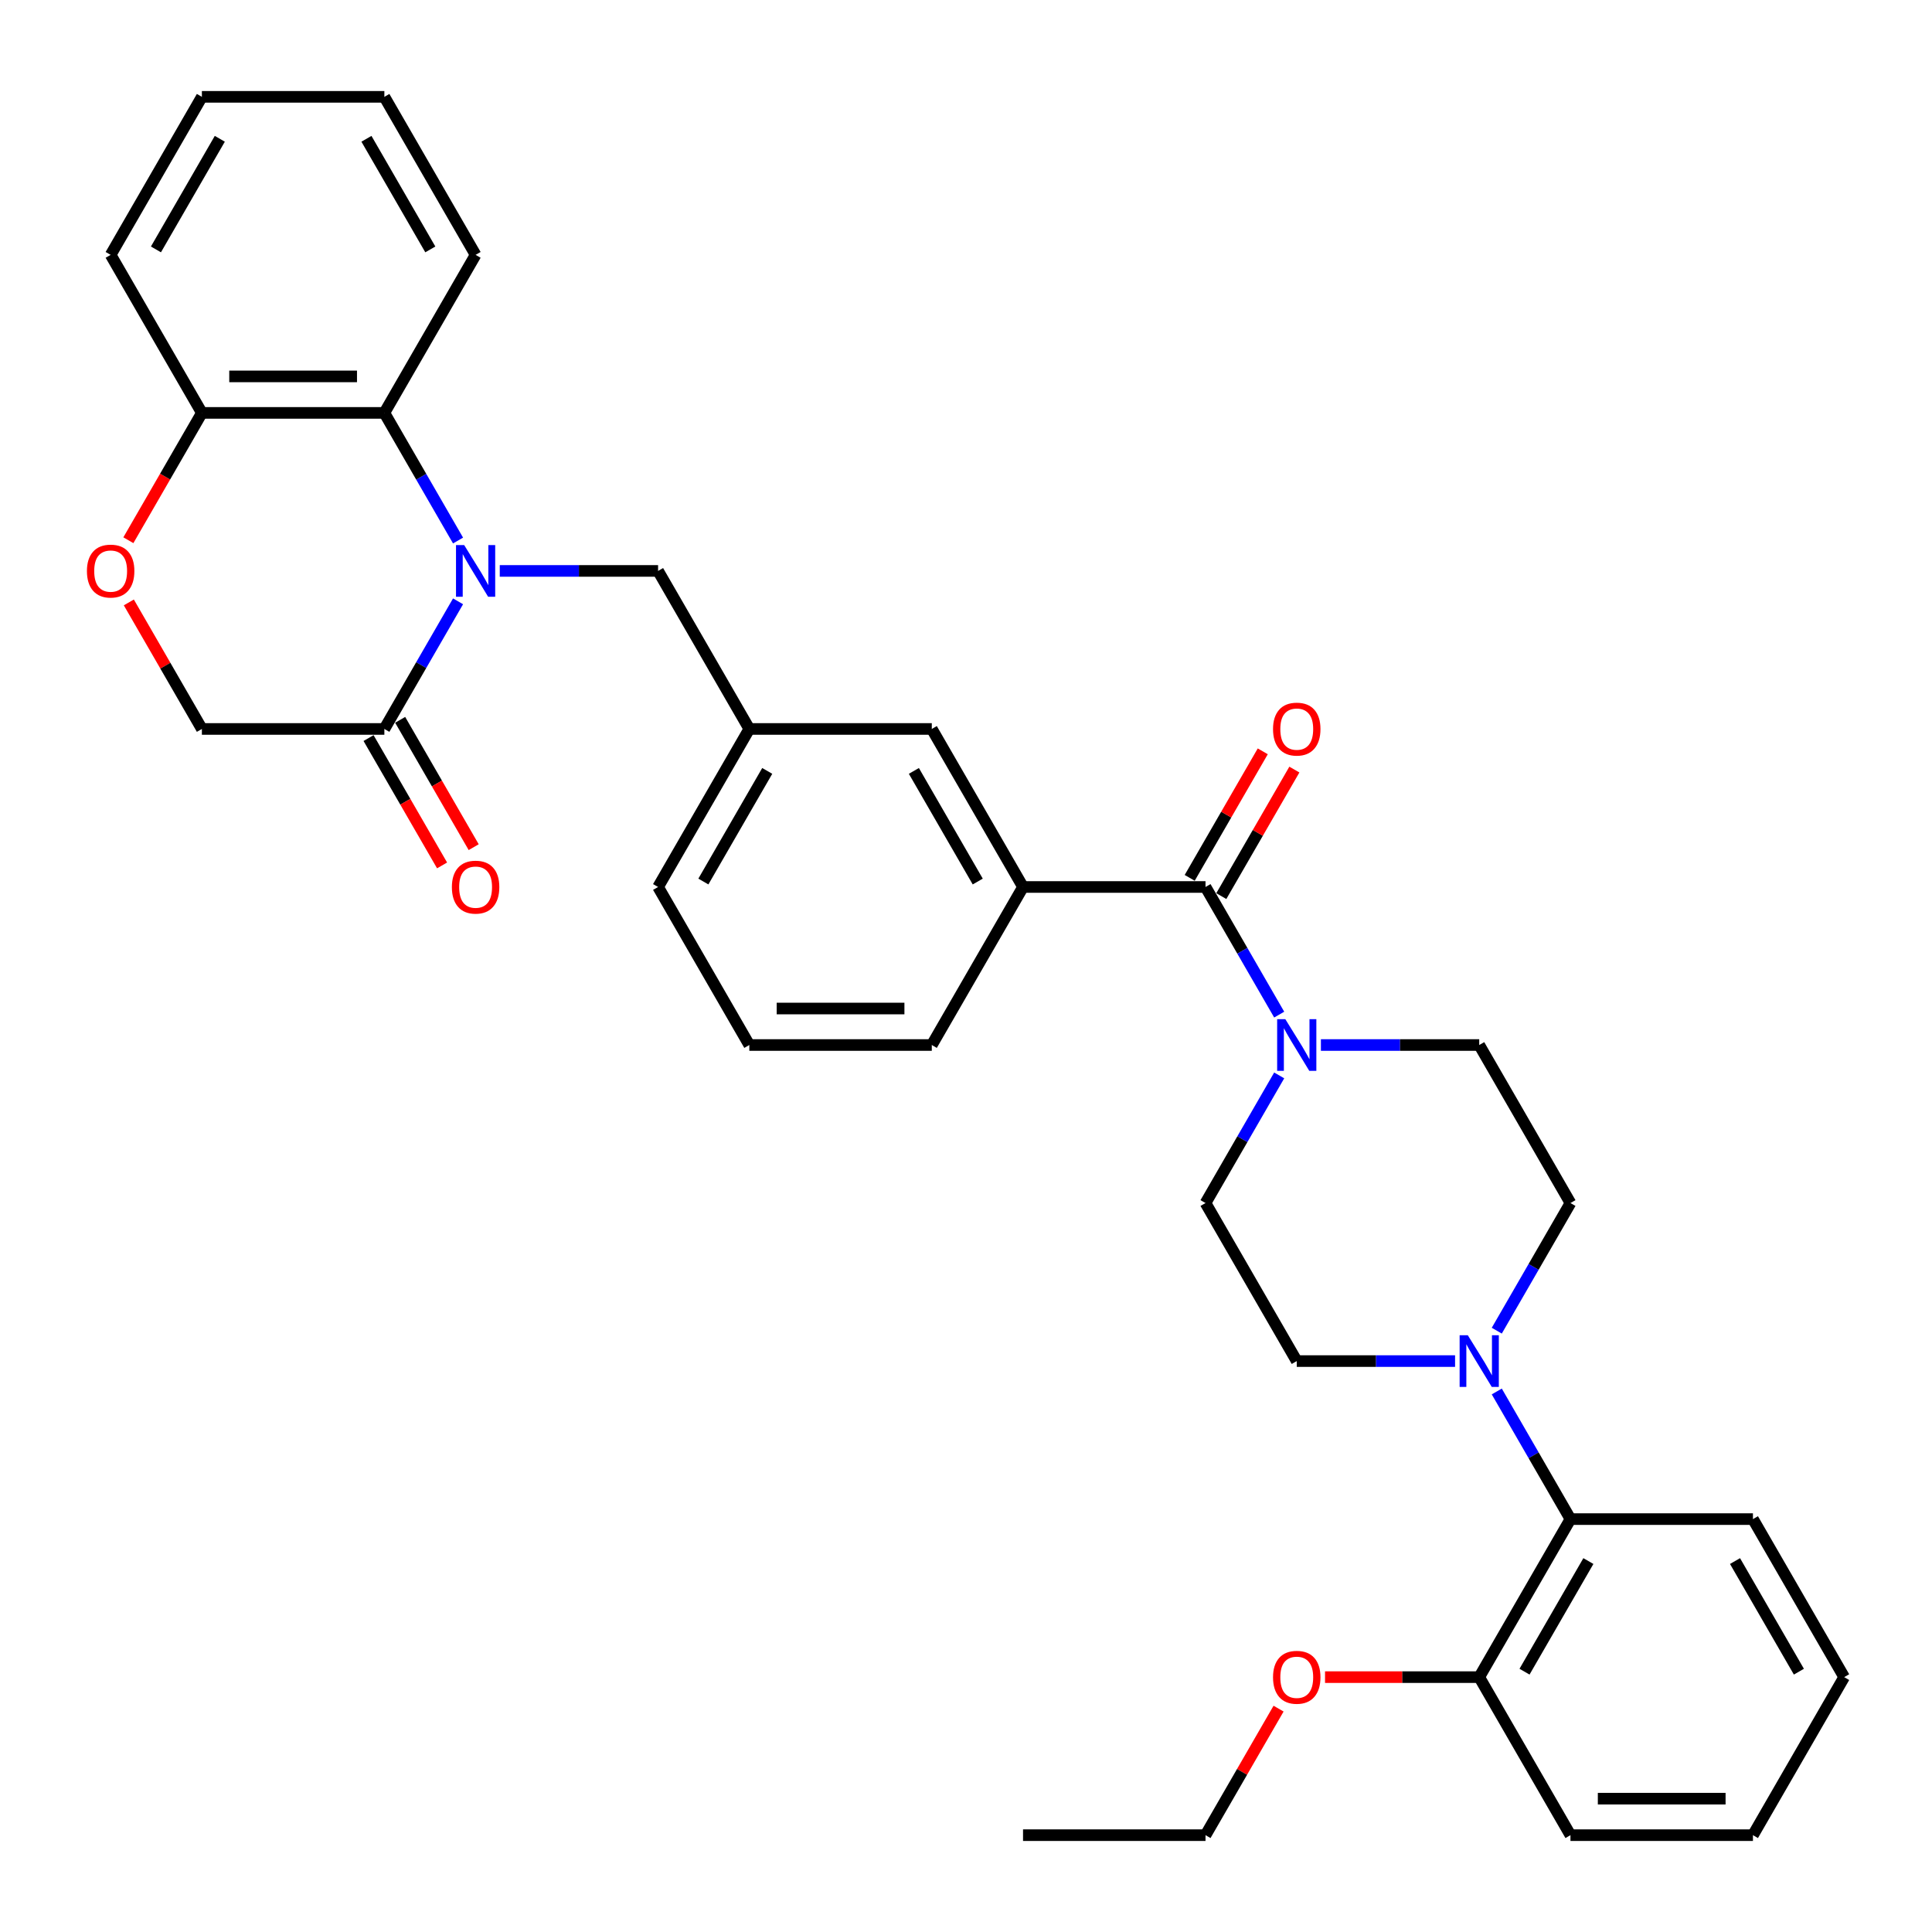 <?xml version='1.0' encoding='iso-8859-1'?>
<svg version='1.1' baseProfile='full'
              xmlns='http://www.w3.org/2000/svg'
                      xmlns:rdkit='http://www.rdkit.org/xml'
                      xmlns:xlink='http://www.w3.org/1999/xlink'
                  xml:space='preserve'
width='1000px' height='1000px' viewBox='0 0 1000 1000'>
<!-- END OF HEADER -->
<rect style='opacity:1.0;fill:#FFFFFF;stroke:none' width='1000' height='1000' x='0' y='0'> </rect>
<path class='bond-1' d='M 237.086,311.245 L 218.016,344.276' style='fill:none;fill-rule:evenodd;stroke:#0000FF;stroke-width:6px;stroke-linecap:butt;stroke-linejoin:miter;stroke-opacity:1' />
<path class='bond-1' d='M 218.016,344.276 L 198.946,377.306' style='fill:none;fill-rule:evenodd;stroke:#000000;stroke-width:6px;stroke-linecap:butt;stroke-linejoin:miter;stroke-opacity:1' />
<path class='bond-3' d='M 237.086,279.775 L 218.016,246.744' style='fill:none;fill-rule:evenodd;stroke:#0000FF;stroke-width:6px;stroke-linecap:butt;stroke-linejoin:miter;stroke-opacity:1' />
<path class='bond-3' d='M 218.016,246.744 L 198.946,213.714' style='fill:none;fill-rule:evenodd;stroke:#000000;stroke-width:6px;stroke-linecap:butt;stroke-linejoin:miter;stroke-opacity:1' />
<path class='bond-8' d='M 258.676,295.51 L 299.649,295.51' style='fill:none;fill-rule:evenodd;stroke:#0000FF;stroke-width:6px;stroke-linecap:butt;stroke-linejoin:miter;stroke-opacity:1' />
<path class='bond-8' d='M 299.649,295.51 L 340.621,295.51' style='fill:none;fill-rule:evenodd;stroke:#000000;stroke-width:6px;stroke-linecap:butt;stroke-linejoin:miter;stroke-opacity:1' />
<path class='bond-0' d='M 623.971,459.102 L 529.521,459.102' style='fill:none;fill-rule:evenodd;stroke:#000000;stroke-width:6px;stroke-linecap:butt;stroke-linejoin:miter;stroke-opacity:1' />
<path class='bond-2' d='M 623.971,459.102 L 643.041,492.132' style='fill:none;fill-rule:evenodd;stroke:#000000;stroke-width:6px;stroke-linecap:butt;stroke-linejoin:miter;stroke-opacity:1' />
<path class='bond-2' d='M 643.041,492.132 L 662.111,525.163' style='fill:none;fill-rule:evenodd;stroke:#0000FF;stroke-width:6px;stroke-linecap:butt;stroke-linejoin:miter;stroke-opacity:1' />
<path class='bond-16' d='M 632.15,463.824 L 651.057,431.077' style='fill:none;fill-rule:evenodd;stroke:#000000;stroke-width:6px;stroke-linecap:butt;stroke-linejoin:miter;stroke-opacity:1' />
<path class='bond-16' d='M 651.057,431.077 L 669.963,398.331' style='fill:none;fill-rule:evenodd;stroke:#FF0000;stroke-width:6px;stroke-linecap:butt;stroke-linejoin:miter;stroke-opacity:1' />
<path class='bond-16' d='M 615.791,454.379 L 634.698,421.632' style='fill:none;fill-rule:evenodd;stroke:#000000;stroke-width:6px;stroke-linecap:butt;stroke-linejoin:miter;stroke-opacity:1' />
<path class='bond-16' d='M 634.698,421.632 L 653.604,388.886' style='fill:none;fill-rule:evenodd;stroke:#FF0000;stroke-width:6px;stroke-linecap:butt;stroke-linejoin:miter;stroke-opacity:1' />
<path class='bond-10' d='M 198.946,377.306 L 104.496,377.306' style='fill:none;fill-rule:evenodd;stroke:#000000;stroke-width:6px;stroke-linecap:butt;stroke-linejoin:miter;stroke-opacity:1' />
<path class='bond-17' d='M 190.766,382.028 L 209.793,414.983' style='fill:none;fill-rule:evenodd;stroke:#000000;stroke-width:6px;stroke-linecap:butt;stroke-linejoin:miter;stroke-opacity:1' />
<path class='bond-17' d='M 209.793,414.983 L 228.819,447.938' style='fill:none;fill-rule:evenodd;stroke:#FF0000;stroke-width:6px;stroke-linecap:butt;stroke-linejoin:miter;stroke-opacity:1' />
<path class='bond-17' d='M 207.126,372.583 L 226.152,405.538' style='fill:none;fill-rule:evenodd;stroke:#000000;stroke-width:6px;stroke-linecap:butt;stroke-linejoin:miter;stroke-opacity:1' />
<path class='bond-17' d='M 226.152,405.538 L 245.179,438.493' style='fill:none;fill-rule:evenodd;stroke:#FF0000;stroke-width:6px;stroke-linecap:butt;stroke-linejoin:miter;stroke-opacity:1' />
<path class='bond-12' d='M 662.111,556.633 L 643.041,589.664' style='fill:none;fill-rule:evenodd;stroke:#0000FF;stroke-width:6px;stroke-linecap:butt;stroke-linejoin:miter;stroke-opacity:1' />
<path class='bond-12' d='M 643.041,589.664 L 623.971,622.694' style='fill:none;fill-rule:evenodd;stroke:#000000;stroke-width:6px;stroke-linecap:butt;stroke-linejoin:miter;stroke-opacity:1' />
<path class='bond-13' d='M 683.701,540.898 L 724.673,540.898' style='fill:none;fill-rule:evenodd;stroke:#0000FF;stroke-width:6px;stroke-linecap:butt;stroke-linejoin:miter;stroke-opacity:1' />
<path class='bond-13' d='M 724.673,540.898 L 765.646,540.898' style='fill:none;fill-rule:evenodd;stroke:#000000;stroke-width:6px;stroke-linecap:butt;stroke-linejoin:miter;stroke-opacity:1' />
<path class='bond-9' d='M 198.946,213.714 L 104.496,213.714' style='fill:none;fill-rule:evenodd;stroke:#000000;stroke-width:6px;stroke-linecap:butt;stroke-linejoin:miter;stroke-opacity:1' />
<path class='bond-9' d='M 184.779,194.824 L 118.664,194.824' style='fill:none;fill-rule:evenodd;stroke:#000000;stroke-width:6px;stroke-linecap:butt;stroke-linejoin:miter;stroke-opacity:1' />
<path class='bond-22' d='M 198.946,213.714 L 246.171,131.918' style='fill:none;fill-rule:evenodd;stroke:#000000;stroke-width:6px;stroke-linecap:butt;stroke-linejoin:miter;stroke-opacity:1' />
<path class='bond-4' d='M 753.14,704.49 L 712.168,704.49' style='fill:none;fill-rule:evenodd;stroke:#0000FF;stroke-width:6px;stroke-linecap:butt;stroke-linejoin:miter;stroke-opacity:1' />
<path class='bond-4' d='M 712.168,704.49 L 671.196,704.49' style='fill:none;fill-rule:evenodd;stroke:#000000;stroke-width:6px;stroke-linecap:butt;stroke-linejoin:miter;stroke-opacity:1' />
<path class='bond-7' d='M 774.73,720.225 L 793.8,753.256' style='fill:none;fill-rule:evenodd;stroke:#0000FF;stroke-width:6px;stroke-linecap:butt;stroke-linejoin:miter;stroke-opacity:1' />
<path class='bond-7' d='M 793.8,753.256 L 812.871,786.286' style='fill:none;fill-rule:evenodd;stroke:#000000;stroke-width:6px;stroke-linecap:butt;stroke-linejoin:miter;stroke-opacity:1' />
<path class='bond-37' d='M 774.73,688.755 L 793.8,655.724' style='fill:none;fill-rule:evenodd;stroke:#0000FF;stroke-width:6px;stroke-linecap:butt;stroke-linejoin:miter;stroke-opacity:1' />
<path class='bond-37' d='M 793.8,655.724 L 812.871,622.694' style='fill:none;fill-rule:evenodd;stroke:#000000;stroke-width:6px;stroke-linecap:butt;stroke-linejoin:miter;stroke-opacity:1' />
<path class='bond-5' d='M 529.521,459.102 L 482.296,377.306' style='fill:none;fill-rule:evenodd;stroke:#000000;stroke-width:6px;stroke-linecap:butt;stroke-linejoin:miter;stroke-opacity:1' />
<path class='bond-5' d='M 506.078,456.278 L 473.02,399.02' style='fill:none;fill-rule:evenodd;stroke:#000000;stroke-width:6px;stroke-linecap:butt;stroke-linejoin:miter;stroke-opacity:1' />
<path class='bond-21' d='M 529.521,459.102 L 482.296,540.898' style='fill:none;fill-rule:evenodd;stroke:#000000;stroke-width:6px;stroke-linecap:butt;stroke-linejoin:miter;stroke-opacity:1' />
<path class='bond-6' d='M 66.683,311.812 L 85.59,344.559' style='fill:none;fill-rule:evenodd;stroke:#FF0000;stroke-width:6px;stroke-linecap:butt;stroke-linejoin:miter;stroke-opacity:1' />
<path class='bond-6' d='M 85.59,344.559 L 104.496,377.306' style='fill:none;fill-rule:evenodd;stroke:#000000;stroke-width:6px;stroke-linecap:butt;stroke-linejoin:miter;stroke-opacity:1' />
<path class='bond-34' d='M 66.443,279.623 L 85.47,246.669' style='fill:none;fill-rule:evenodd;stroke:#FF0000;stroke-width:6px;stroke-linecap:butt;stroke-linejoin:miter;stroke-opacity:1' />
<path class='bond-34' d='M 85.47,246.669 L 104.496,213.714' style='fill:none;fill-rule:evenodd;stroke:#000000;stroke-width:6px;stroke-linecap:butt;stroke-linejoin:miter;stroke-opacity:1' />
<path class='bond-19' d='M 812.871,786.286 L 765.646,868.082' style='fill:none;fill-rule:evenodd;stroke:#000000;stroke-width:6px;stroke-linecap:butt;stroke-linejoin:miter;stroke-opacity:1' />
<path class='bond-19' d='M 822.146,808.001 L 789.089,865.258' style='fill:none;fill-rule:evenodd;stroke:#000000;stroke-width:6px;stroke-linecap:butt;stroke-linejoin:miter;stroke-opacity:1' />
<path class='bond-24' d='M 812.871,786.286 L 907.32,786.286' style='fill:none;fill-rule:evenodd;stroke:#000000;stroke-width:6px;stroke-linecap:butt;stroke-linejoin:miter;stroke-opacity:1' />
<path class='bond-18' d='M 340.621,295.51 L 387.846,377.306' style='fill:none;fill-rule:evenodd;stroke:#000000;stroke-width:6px;stroke-linecap:butt;stroke-linejoin:miter;stroke-opacity:1' />
<path class='bond-26' d='M 104.496,213.714 L 57.271,131.918' style='fill:none;fill-rule:evenodd;stroke:#000000;stroke-width:6px;stroke-linecap:butt;stroke-linejoin:miter;stroke-opacity:1' />
<path class='bond-11' d='M 482.296,377.306 L 387.846,377.306' style='fill:none;fill-rule:evenodd;stroke:#000000;stroke-width:6px;stroke-linecap:butt;stroke-linejoin:miter;stroke-opacity:1' />
<path class='bond-15' d='M 623.971,622.694 L 671.196,704.49' style='fill:none;fill-rule:evenodd;stroke:#000000;stroke-width:6px;stroke-linecap:butt;stroke-linejoin:miter;stroke-opacity:1' />
<path class='bond-14' d='M 765.646,540.898 L 812.871,622.694' style='fill:none;fill-rule:evenodd;stroke:#000000;stroke-width:6px;stroke-linecap:butt;stroke-linejoin:miter;stroke-opacity:1' />
<path class='bond-25' d='M 387.846,377.306 L 340.621,459.102' style='fill:none;fill-rule:evenodd;stroke:#000000;stroke-width:6px;stroke-linecap:butt;stroke-linejoin:miter;stroke-opacity:1' />
<path class='bond-25' d='M 397.121,399.02 L 364.064,456.278' style='fill:none;fill-rule:evenodd;stroke:#000000;stroke-width:6px;stroke-linecap:butt;stroke-linejoin:miter;stroke-opacity:1' />
<path class='bond-20' d='M 765.646,868.082 L 725.741,868.082' style='fill:none;fill-rule:evenodd;stroke:#000000;stroke-width:6px;stroke-linecap:butt;stroke-linejoin:miter;stroke-opacity:1' />
<path class='bond-20' d='M 725.741,868.082 L 685.835,868.082' style='fill:none;fill-rule:evenodd;stroke:#FF0000;stroke-width:6px;stroke-linecap:butt;stroke-linejoin:miter;stroke-opacity:1' />
<path class='bond-27' d='M 765.646,868.082 L 812.871,949.878' style='fill:none;fill-rule:evenodd;stroke:#000000;stroke-width:6px;stroke-linecap:butt;stroke-linejoin:miter;stroke-opacity:1' />
<path class='bond-28' d='M 661.784,884.384 L 642.877,917.131' style='fill:none;fill-rule:evenodd;stroke:#FF0000;stroke-width:6px;stroke-linecap:butt;stroke-linejoin:miter;stroke-opacity:1' />
<path class='bond-28' d='M 642.877,917.131 L 623.971,949.878' style='fill:none;fill-rule:evenodd;stroke:#000000;stroke-width:6px;stroke-linecap:butt;stroke-linejoin:miter;stroke-opacity:1' />
<path class='bond-35' d='M 482.296,540.898 L 387.846,540.898' style='fill:none;fill-rule:evenodd;stroke:#000000;stroke-width:6px;stroke-linecap:butt;stroke-linejoin:miter;stroke-opacity:1' />
<path class='bond-35' d='M 468.128,522.008 L 402.013,522.008' style='fill:none;fill-rule:evenodd;stroke:#000000;stroke-width:6px;stroke-linecap:butt;stroke-linejoin:miter;stroke-opacity:1' />
<path class='bond-29' d='M 246.171,131.918 L 198.946,50.122' style='fill:none;fill-rule:evenodd;stroke:#000000;stroke-width:6px;stroke-linecap:butt;stroke-linejoin:miter;stroke-opacity:1' />
<path class='bond-29' d='M 222.728,129.093 L 189.671,71.836' style='fill:none;fill-rule:evenodd;stroke:#000000;stroke-width:6px;stroke-linecap:butt;stroke-linejoin:miter;stroke-opacity:1' />
<path class='bond-23' d='M 387.846,540.898 L 340.621,459.102' style='fill:none;fill-rule:evenodd;stroke:#000000;stroke-width:6px;stroke-linecap:butt;stroke-linejoin:miter;stroke-opacity:1' />
<path class='bond-31' d='M 907.32,786.286 L 954.545,868.082' style='fill:none;fill-rule:evenodd;stroke:#000000;stroke-width:6px;stroke-linecap:butt;stroke-linejoin:miter;stroke-opacity:1' />
<path class='bond-31' d='M 898.045,808.001 L 931.103,865.258' style='fill:none;fill-rule:evenodd;stroke:#000000;stroke-width:6px;stroke-linecap:butt;stroke-linejoin:miter;stroke-opacity:1' />
<path class='bond-32' d='M 57.271,131.918 L 104.496,50.122' style='fill:none;fill-rule:evenodd;stroke:#000000;stroke-width:6px;stroke-linecap:butt;stroke-linejoin:miter;stroke-opacity:1' />
<path class='bond-32' d='M 80.714,129.093 L 113.772,71.836' style='fill:none;fill-rule:evenodd;stroke:#000000;stroke-width:6px;stroke-linecap:butt;stroke-linejoin:miter;stroke-opacity:1' />
<path class='bond-38' d='M 812.871,949.878 L 907.32,949.878' style='fill:none;fill-rule:evenodd;stroke:#000000;stroke-width:6px;stroke-linecap:butt;stroke-linejoin:miter;stroke-opacity:1' />
<path class='bond-38' d='M 827.038,930.988 L 893.153,930.988' style='fill:none;fill-rule:evenodd;stroke:#000000;stroke-width:6px;stroke-linecap:butt;stroke-linejoin:miter;stroke-opacity:1' />
<path class='bond-30' d='M 623.971,949.878 L 529.521,949.878' style='fill:none;fill-rule:evenodd;stroke:#000000;stroke-width:6px;stroke-linecap:butt;stroke-linejoin:miter;stroke-opacity:1' />
<path class='bond-36' d='M 198.946,50.122 L 104.496,50.122' style='fill:none;fill-rule:evenodd;stroke:#000000;stroke-width:6px;stroke-linecap:butt;stroke-linejoin:miter;stroke-opacity:1' />
<path class='bond-33' d='M 954.545,868.082 L 907.32,949.878' style='fill:none;fill-rule:evenodd;stroke:#000000;stroke-width:6px;stroke-linecap:butt;stroke-linejoin:miter;stroke-opacity:1' />
<path  class='atom-0' d='M 240.258 282.136
L 249.023 296.303
Q 249.892 297.701, 251.29 300.232
Q 252.688 302.764, 252.764 302.915
L 252.764 282.136
L 256.315 282.136
L 256.315 308.884
L 252.65 308.884
L 243.243 293.394
Q 242.147 291.581, 240.976 289.503
Q 239.843 287.425, 239.503 286.783
L 239.503 308.884
L 236.027 308.884
L 236.027 282.136
L 240.258 282.136
' fill='#0000FF'/>
<path  class='atom-3' d='M 665.283 527.524
L 674.048 541.691
Q 674.917 543.089, 676.315 545.621
Q 677.713 548.152, 677.788 548.303
L 677.788 527.524
L 681.34 527.524
L 681.34 554.272
L 677.675 554.272
L 668.268 538.782
Q 667.172 536.969, 666.001 534.891
Q 664.868 532.813, 664.528 532.171
L 664.528 554.272
L 661.052 554.272
L 661.052 527.524
L 665.283 527.524
' fill='#0000FF'/>
<path  class='atom-5' d='M 759.733 691.116
L 768.498 705.283
Q 769.367 706.681, 770.765 709.213
Q 772.163 711.744, 772.238 711.895
L 772.238 691.116
L 775.79 691.116
L 775.79 717.864
L 772.125 717.864
L 762.718 702.374
Q 761.622 700.561, 760.451 698.483
Q 759.317 696.405, 758.977 695.763
L 758.977 717.864
L 755.502 717.864
L 755.502 691.116
L 759.733 691.116
' fill='#0000FF'/>
<path  class='atom-7' d='M 44.993 295.585
Q 44.993 289.163, 48.166 285.574
Q 51.34 281.985, 57.271 281.985
Q 63.203 281.985, 66.376 285.574
Q 69.55 289.163, 69.55 295.585
Q 69.55 302.084, 66.338 305.786
Q 63.127 309.451, 57.271 309.451
Q 51.377 309.451, 48.166 305.786
Q 44.993 302.121, 44.993 295.585
M 57.271 306.428
Q 61.351 306.428, 63.543 303.708
Q 65.772 300.95, 65.772 295.585
Q 65.772 290.334, 63.543 287.689
Q 61.351 285.007, 57.271 285.007
Q 53.191 285.007, 50.962 287.652
Q 48.771 290.296, 48.771 295.585
Q 48.771 300.988, 50.962 303.708
Q 53.191 306.428, 57.271 306.428
' fill='#FF0000'/>
<path  class='atom-17' d='M 658.917 377.382
Q 658.917 370.959, 662.091 367.37
Q 665.264 363.781, 671.196 363.781
Q 677.127 363.781, 680.301 367.37
Q 683.474 370.959, 683.474 377.382
Q 683.474 383.88, 680.263 387.582
Q 677.052 391.247, 671.196 391.247
Q 665.302 391.247, 662.091 387.582
Q 658.917 383.917, 658.917 377.382
M 671.196 388.224
Q 675.276 388.224, 677.467 385.504
Q 679.696 382.746, 679.696 377.382
Q 679.696 372.13, 677.467 369.485
Q 675.276 366.803, 671.196 366.803
Q 667.115 366.803, 664.886 369.448
Q 662.695 372.092, 662.695 377.382
Q 662.695 382.784, 664.886 385.504
Q 667.115 388.224, 671.196 388.224
' fill='#FF0000'/>
<path  class='atom-18' d='M 233.893 459.178
Q 233.893 452.755, 237.066 449.166
Q 240.24 445.577, 246.171 445.577
Q 252.102 445.577, 255.276 449.166
Q 258.45 452.755, 258.45 459.178
Q 258.45 465.676, 255.238 469.378
Q 252.027 473.043, 246.171 473.043
Q 240.277 473.043, 237.066 469.378
Q 233.893 465.713, 233.893 459.178
M 246.171 470.02
Q 250.251 470.02, 252.442 467.3
Q 254.672 464.542, 254.672 459.178
Q 254.672 453.926, 252.442 451.282
Q 250.251 448.599, 246.171 448.599
Q 242.091 448.599, 239.862 451.244
Q 237.671 453.888, 237.671 459.178
Q 237.671 464.58, 239.862 467.3
Q 242.091 470.02, 246.171 470.02
' fill='#FF0000'/>
<path  class='atom-21' d='M 658.917 868.158
Q 658.917 861.735, 662.091 858.146
Q 665.264 854.557, 671.196 854.557
Q 677.127 854.557, 680.301 858.146
Q 683.474 861.735, 683.474 868.158
Q 683.474 874.656, 680.263 878.358
Q 677.052 882.023, 671.196 882.023
Q 665.302 882.023, 662.091 878.358
Q 658.917 874.694, 658.917 868.158
M 671.196 879.001
Q 675.276 879.001, 677.467 876.28
Q 679.696 873.522, 679.696 868.158
Q 679.696 862.906, 677.467 860.262
Q 675.276 857.579, 671.196 857.579
Q 667.115 857.579, 664.886 860.224
Q 662.695 862.869, 662.695 868.158
Q 662.695 873.56, 664.886 876.28
Q 667.115 879.001, 671.196 879.001
' fill='#FF0000'/>
</svg>
